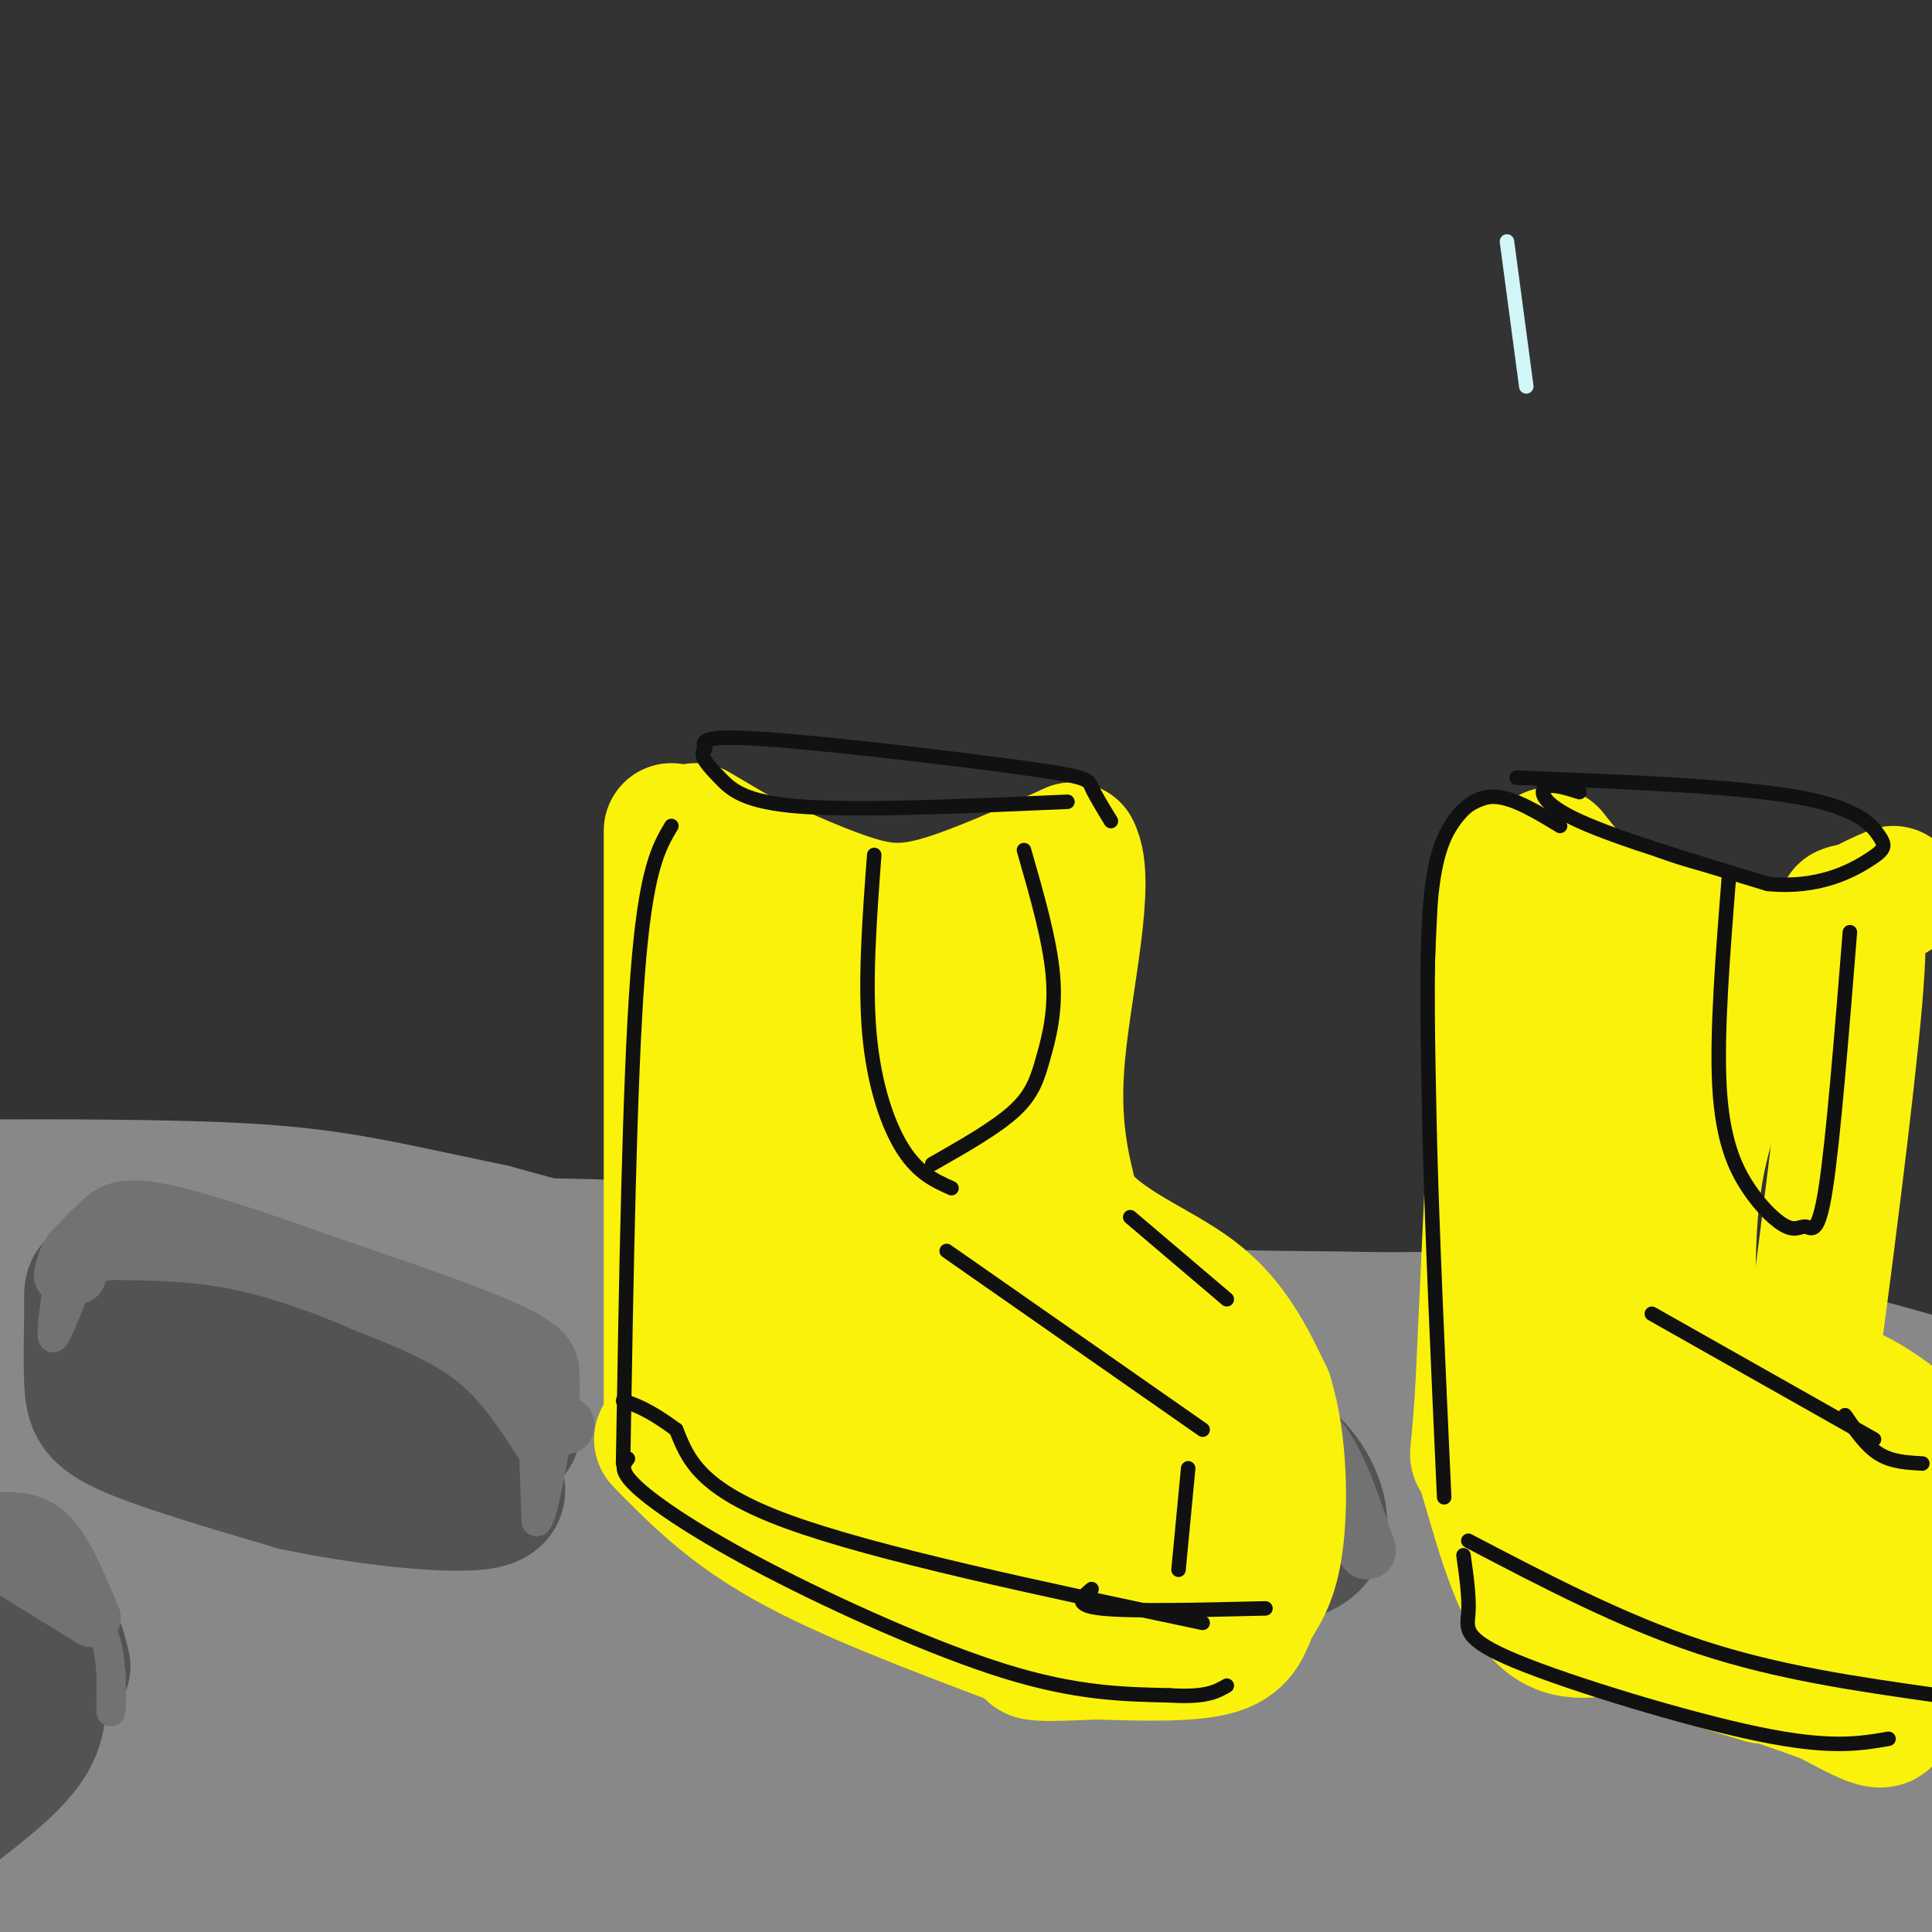 <svg viewBox='0 0 400 400' version='1.1' xmlns='http://www.w3.org/2000/svg' xmlns:xlink='http://www.w3.org/1999/xlink'><rect x="0" y="0" width="400" height="400" fill="#333333" stroke="none"/><g fill='none' stroke='rgb(136,136,136)' stroke-width='28' stroke-linecap='round' stroke-linejoin='round'><path d='M53,276c-36.140,-10.565 -72.281,-21.129 -86,-26c-13.719,-4.871 -5.018,-4.048 15,0c20.018,4.048 51.351,11.321 108,29c56.649,17.679 138.614,45.766 187,60c48.386,14.234 63.193,14.617 78,15'/><path d='M355,354c17.548,3.023 22.418,3.081 40,7c17.582,3.919 47.878,11.700 20,8c-27.878,-3.700 -113.929,-18.881 -179,-32c-65.071,-13.119 -109.163,-24.177 -146,-34c-36.837,-9.823 -66.418,-18.412 -96,-27'/><path d='M-6,276c-20.448,-5.542 -23.569,-5.896 -16,-4c7.569,1.896 25.829,6.041 41,8c15.171,1.959 27.252,1.731 103,31c75.748,29.269 215.163,88.034 261,106c45.837,17.966 -1.904,-4.867 -75,-29c-73.096,-24.133 -171.548,-49.567 -270,-75'/><path d='M38,313c-50.823,-14.312 -42.882,-12.594 -48,-15c-5.118,-2.406 -23.295,-8.938 -13,-8c10.295,0.938 49.060,9.345 71,13c21.940,3.655 27.053,2.560 93,28c65.947,25.440 192.728,77.417 219,86c26.272,8.583 -47.965,-26.228 -87,-44c-39.035,-17.772 -42.867,-18.506 -61,-24c-18.133,-5.494 -50.566,-15.747 -83,-26'/><path d='M129,323c27.790,8.403 138.766,42.409 196,59c57.234,16.591 60.727,15.767 67,16c6.273,0.233 15.324,1.524 17,1c1.676,-0.524 -4.025,-2.862 2,-4c6.025,-1.138 23.776,-1.076 -2,-8c-25.776,-6.924 -95.079,-20.836 -122,-26c-26.921,-5.164 -11.461,-1.582 4,2'/><path d='M291,363c14.853,5.394 49.985,17.879 42,20c-7.985,2.121 -59.087,-6.122 -85,-10c-25.913,-3.878 -26.636,-3.390 -79,-16c-52.364,-12.610 -156.367,-38.318 -164,-41c-7.633,-2.682 81.105,17.662 144,36c62.895,18.338 99.948,34.669 137,51'/><path d='M286,403c27.358,10.096 27.254,9.837 26,7c-1.254,-2.837 -3.659,-8.252 -62,-23c-58.341,-14.748 -172.620,-38.828 -232,-52c-59.380,-13.172 -63.861,-15.436 -56,-16c7.861,-0.564 28.066,0.570 39,0c10.934,-0.570 12.598,-2.846 69,15c56.402,17.846 167.544,55.813 209,70c41.456,14.187 13.228,4.593 -15,-5'/><path d='M264,399c-20.902,-5.805 -65.657,-17.816 -95,-24c-29.343,-6.184 -43.275,-6.540 -88,-8c-44.725,-1.460 -120.244,-4.022 -127,-4c-6.756,0.022 55.250,2.630 109,10c53.750,7.370 99.242,19.501 109,22c9.758,2.499 -16.219,-4.635 -66,-12c-49.781,-7.365 -123.366,-14.961 -148,-18c-24.634,-3.039 -0.317,-1.519 24,0'/><path d='M-18,365c47.258,9.503 153.404,33.261 181,39c27.596,5.739 -23.357,-6.539 -67,-11c-43.643,-4.461 -79.977,-1.103 -107,-2c-27.023,-0.897 -44.737,-6.049 -15,-4c29.737,2.049 106.925,11.300 130,12c23.075,0.700 -7.962,-7.150 -39,-15'/><path d='M65,384c-20.912,-9.019 -53.692,-24.066 -64,-31c-10.308,-6.934 1.856,-5.756 16,-4c14.144,1.756 30.270,4.088 18,2c-12.270,-2.088 -52.934,-8.597 -38,-4c14.934,4.597 85.467,20.298 156,36'/><path d='M153,383c34.935,5.928 44.272,2.749 57,4c12.728,1.251 28.846,6.931 36,9c7.154,2.069 5.345,0.527 8,0c2.655,-0.527 9.773,-0.038 5,-5c-4.773,-4.962 -21.439,-15.374 -27,-20c-5.561,-4.626 -0.017,-3.464 -30,-14c-29.983,-10.536 -95.491,-32.768 -161,-55'/><path d='M41,302c-37.109,-12.362 -49.380,-15.765 -59,-19c-9.620,-3.235 -16.589,-6.300 -16,-9c0.589,-2.700 8.735,-5.035 10,-7c1.265,-1.965 -4.353,-3.562 25,-4c29.353,-0.438 93.676,0.281 158,1'/><path d='M159,264c38.006,1.906 54.022,6.171 78,8c23.978,1.829 55.917,1.223 77,1c21.083,-0.223 31.309,-0.064 53,5c21.691,5.064 54.845,15.032 88,25'/><path d='M455,303c18.988,3.298 22.458,-0.958 -20,-5c-42.458,-4.042 -130.845,-7.869 -194,-15c-63.155,-7.131 -101.077,-17.565 -139,-28'/><path d='M102,255c-30.250,-6.381 -36.375,-8.333 -67,-9c-30.625,-0.667 -85.750,-0.048 -85,2c0.750,2.048 57.375,5.524 114,9'/><path d='M64,257c33.799,1.319 61.297,0.116 91,3c29.703,2.884 61.612,9.853 87,12c25.388,2.147 44.254,-0.530 75,4c30.746,4.530 73.373,16.265 116,28'/><path d='M433,304c-20.530,4.667 -129.853,2.333 -183,-1c-53.147,-3.333 -50.116,-7.667 -83,-14c-32.884,-6.333 -101.681,-14.667 -72,-5c29.681,9.667 157.841,37.333 286,65'/><path d='M381,349c58.719,14.012 62.516,16.542 31,7c-31.516,-9.542 -98.344,-31.156 -123,-41c-24.656,-9.844 -7.138,-7.920 18,-2c25.138,5.920 57.897,15.834 75,20c17.103,4.166 18.552,2.583 20,1'/><path d='M402,334c5.667,0.833 9.833,2.417 14,4'/><path d='M361,324c0.000,0.000 76.000,-5.000 76,-5'/></g>
<g fill='none' stroke='rgb(83,83,83)' stroke-width='28' stroke-linecap='round' stroke-linejoin='round'><path d='M234,311c7.235,-3.006 14.470,-6.013 20,-8c5.530,-1.987 9.354,-2.956 13,0c3.646,2.956 7.112,9.836 6,14c-1.112,4.164 -6.803,5.611 -15,6c-8.197,0.389 -18.899,-0.280 -23,-2c-4.101,-1.720 -1.600,-4.491 1,-6c2.600,-1.509 5.300,-1.754 8,-2'/><path d='M244,313c3.333,-0.500 7.667,-0.750 12,-1'/><path d='M61,283c0.033,-2.302 0.065,-4.603 4,-5c3.935,-0.397 11.772,1.111 19,4c7.228,2.889 13.846,7.158 18,10c4.154,2.842 5.844,4.257 2,6c-3.844,1.743 -13.221,3.812 -20,5c-6.779,1.188 -10.962,1.494 -17,-1c-6.038,-2.494 -13.933,-7.787 -18,-11c-4.067,-3.213 -4.305,-4.347 -4,-6c0.305,-1.653 1.152,-3.827 2,-6'/><path d='M47,279c6.667,0.667 22.333,5.333 38,10'/><path d='M7,331c-5.733,-2.089 -11.467,-4.178 -11,-4c0.467,0.178 7.133,2.622 11,6c3.867,3.378 4.933,7.689 6,12'/><path d='M63,280c-1.525,-2.455 -3.051,-4.910 -5,-7c-1.949,-2.090 -4.322,-3.814 -11,-5c-6.678,-1.186 -17.662,-1.834 -23,-2c-5.338,-0.166 -5.029,0.151 -5,4c0.029,3.849 -0.223,11.228 0,16c0.223,4.772 0.921,6.935 8,10c7.079,3.065 20.540,7.033 34,11'/><path d='M61,307c13.744,2.962 31.106,4.868 38,4c6.894,-0.868 3.322,-4.511 1,-8c-2.322,-3.489 -3.394,-6.824 -6,-11c-2.606,-4.176 -6.744,-9.193 -16,-14c-9.256,-4.807 -23.628,-9.403 -38,-14'/><path d='M7,346c0.917,4.583 1.833,9.167 -1,14c-2.833,4.833 -9.417,9.917 -16,15'/></g>
<g fill='none' stroke='rgb(114,114,114)' stroke-width='12' stroke-linecap='round' stroke-linejoin='round'><path d='M283,321c-3.083,-9.250 -6.167,-18.500 -10,-23c-3.833,-4.500 -8.417,-4.250 -13,-4'/><path d='M260,294c-3.489,-0.756 -5.711,-0.644 -10,2c-4.289,2.644 -10.644,7.822 -17,13'/><path d='M114,296c0.044,-3.956 0.089,-7.911 0,-11c-0.089,-3.089 -0.311,-5.311 -8,-9c-7.689,-3.689 -22.844,-8.844 -38,-14'/><path d='M68,262c-13.155,-4.702 -27.042,-9.458 -35,-11c-7.958,-1.542 -9.988,0.131 -12,2c-2.012,1.869 -4.006,3.935 -6,6'/><path d='M15,259c-1.333,1.833 -1.667,3.417 -2,5'/><path d='M117,295c0.000,0.000 0.100,0.100 0.1,0.1'/><path d='M112,298c-4.000,-6.167 -8.000,-12.333 -14,-17c-6.000,-4.667 -14.000,-7.833 -22,-11'/><path d='M76,270c-8.267,-3.622 -17.933,-7.178 -27,-9c-9.067,-1.822 -17.533,-1.911 -26,-2'/><path d='M23,259c-5.500,0.500 -6.250,2.750 -7,5'/><path d='M19,335c0.000,0.000 -26.000,-16.000 -26,-16'/><path d='M19,335c-2.833,-6.833 -5.667,-13.667 -9,-17c-3.333,-3.333 -7.167,-3.167 -11,-3'/><path d='M262,294c-7.333,-1.750 -14.667,-3.500 -20,-2c-5.333,1.500 -8.667,6.250 -12,11'/><path d='M230,303c1.667,0.000 11.833,-5.500 22,-11'/></g>
<g fill='none' stroke='rgb(114,114,114)' stroke-width='6' stroke-linecap='round' stroke-linejoin='round'><path d='M241,301c-4.101,1.560 -8.202,3.119 -11,8c-2.798,4.881 -4.292,13.083 -6,13c-1.708,-0.083 -3.631,-8.452 -4,-13c-0.369,-4.548 0.815,-5.274 2,-6'/><path d='M222,303c1.667,-2.167 4.833,-4.583 8,-7'/><path d='M110,288c0.000,0.000 1.000,27.000 1,27'/><path d='M111,315c1.000,1.000 3.000,-10.000 5,-21'/><path d='M19,261c1.667,-0.750 3.333,-1.500 3,-1c-0.333,0.500 -2.667,2.250 -5,4'/><path d='M17,264c-2.200,4.311 -5.200,13.089 -6,13c-0.800,-0.089 0.600,-9.044 2,-18'/><path d='M13,259c0.667,-3.500 1.333,-3.250 2,-3'/><path d='M15,334c2.844,0.822 5.689,1.644 7,6c1.311,4.356 1.089,12.244 1,14c-0.089,1.756 -0.044,-2.622 0,-7'/><path d='M23,347c0.000,-1.167 0.000,-0.583 0,0'/><path d='M231,301c-4.711,9.044 -9.422,18.089 -9,17c0.422,-1.089 5.978,-12.311 9,-17c3.022,-4.689 3.511,-2.844 4,-1'/><path d='M235,300c-0.833,3.167 -4.917,11.583 -9,20'/></g>
<g fill='none' stroke='rgb(251,242,11)' stroke-width='28' stroke-linecap='round' stroke-linejoin='round'><path d='M139,172c0.000,0.000 0.000,128.000 0,128'/><path d='M144,172c14.833,8.750 29.667,17.500 41,22c11.333,4.500 19.167,4.750 27,5'/><path d='M137,298c6.917,7.083 13.833,14.167 26,21c12.167,6.833 29.583,13.417 47,20'/><path d='M215,206c0.000,0.000 0.100,0.100 0.1,0.1'/><path d='M155,178c7.889,3.556 15.778,7.111 22,9c6.222,1.889 10.778,2.111 18,0c7.222,-2.111 17.111,-6.556 27,-11'/><path d='M222,176c3.400,6.200 -1.600,27.200 -3,42c-1.400,14.800 0.800,23.400 3,32'/><path d='M222,250c5.356,8.044 17.244,12.156 25,18c7.756,5.844 11.378,13.422 15,21'/><path d='M262,289c3.045,9.606 3.156,23.121 2,31c-1.156,7.879 -3.581,10.121 -5,13c-1.419,2.879 -1.834,6.394 -7,8c-5.166,1.606 -15.083,1.303 -25,1'/><path d='M227,342c-7.054,0.286 -12.190,0.502 -13,0c-0.810,-0.502 2.706,-1.723 -4,-7c-6.706,-5.277 -23.632,-14.610 -33,-20c-9.368,-5.390 -11.176,-6.836 -14,-13c-2.824,-6.164 -6.664,-17.047 -8,-28c-1.336,-10.953 -0.168,-21.977 1,-33'/><path d='M156,241c4.280,-17.808 14.480,-45.829 17,-36c2.520,9.829 -2.640,57.510 -4,77c-1.360,19.490 1.079,10.791 4,13c2.921,2.209 6.325,15.325 8,3c1.675,-12.325 1.621,-50.093 1,-68c-0.621,-17.907 -1.811,-15.954 -3,-14'/><path d='M179,216c-0.298,-7.139 0.457,-17.987 2,-5c1.543,12.987 3.875,49.809 10,75c6.125,25.191 16.044,38.752 16,23c-0.044,-15.752 -10.050,-60.818 -14,-80c-3.950,-19.182 -1.843,-12.481 0,-10c1.843,2.481 3.421,0.740 5,-1'/><path d='M198,218c2.534,10.033 6.370,35.617 13,57c6.630,21.383 16.054,38.565 21,40c4.946,1.435 5.413,-12.876 5,-21c-0.413,-8.124 -1.707,-10.062 -3,-12'/><path d='M234,282c-2.089,-4.893 -5.812,-11.127 -3,-8c2.812,3.127 12.160,15.614 17,23c4.840,7.386 5.174,9.670 3,13c-2.174,3.330 -6.854,7.704 -11,11c-4.146,3.296 -7.756,5.513 -12,4c-4.244,-1.513 -9.122,-6.757 -14,-12'/><path d='M214,313c-12.000,-17.600 -35.000,-55.600 -47,-79c-12.000,-23.400 -13.000,-32.200 -14,-41'/><path d='M312,180c0.000,0.000 -5.000,108.000 -5,108'/><path d='M307,288c-1.179,18.512 -1.625,10.792 0,15c1.625,4.208 5.321,20.345 10,28c4.679,7.655 10.339,6.827 16,6'/><path d='M333,337c8.000,2.667 20.000,6.333 32,10'/><path d='M321,177c2.804,3.571 5.607,7.143 10,10c4.393,2.857 10.375,5.000 18,7c7.625,2.000 16.893,3.857 23,3c6.107,-0.857 9.054,-4.429 12,-8'/><path d='M384,189c3.333,-2.000 5.667,-3.000 8,-4'/><path d='M382,189c1.839,-0.756 3.679,-1.512 2,18c-1.679,19.512 -6.875,59.292 -9,75c-2.125,15.708 -1.179,7.345 3,6c4.179,-1.345 11.589,4.327 19,10'/><path d='M397,298c3.333,2.000 2.167,2.000 1,2'/><path d='M330,209c-1.559,5.073 -3.119,10.146 -5,26c-1.881,15.854 -4.084,42.488 -1,59c3.084,16.512 11.456,22.900 12,25c0.544,2.100 -6.738,-0.088 3,4c9.738,4.088 36.497,14.454 52,19c15.503,4.546 19.752,3.273 24,2'/><path d='M415,344c-2.367,-0.813 -20.285,-3.845 -28,-5c-7.715,-1.155 -5.226,-0.433 -10,-6c-4.774,-5.567 -16.813,-17.423 -24,-27c-7.188,-9.577 -9.524,-16.876 -6,-16c3.524,0.876 12.910,9.928 23,15c10.090,5.072 20.883,6.163 22,6c1.117,-0.163 -7.441,-1.582 -16,-3'/><path d='M376,308c-8.357,-3.338 -21.249,-10.181 -18,-8c3.249,2.181 22.638,13.388 31,17c8.362,3.612 5.695,-0.372 1,4c-4.695,4.372 -11.418,17.100 -18,22c-6.582,4.900 -13.023,1.971 -12,2c1.023,0.029 9.512,3.014 18,6'/><path d='M378,351c6.673,3.277 14.354,8.471 12,2c-2.354,-6.471 -14.744,-24.607 -23,-34c-8.256,-9.393 -12.378,-10.044 -17,-12c-4.622,-1.956 -9.744,-5.219 -12,-21c-2.256,-15.781 -1.644,-44.080 0,-58c1.644,-13.920 4.322,-13.460 7,-13'/><path d='M345,215c2.333,14.000 4.667,55.500 5,65c0.333,9.500 -1.333,-13.000 0,-29c1.333,-16.000 5.667,-25.500 10,-35'/><path d='M360,216c2.000,-6.333 2.000,-4.667 2,-3'/></g>
<g fill='none' stroke='rgb(17,17,17)' stroke-width='3' stroke-linecap='round' stroke-linejoin='round'><path d='M230,170c-1.643,-2.696 -3.286,-5.393 -4,-7c-0.714,-1.607 -0.500,-2.125 -14,-4c-13.500,-1.875 -40.714,-5.107 -54,-6c-13.286,-0.893 -12.643,0.554 -12,2'/><path d='M146,155c-1.536,1.298 0.625,3.542 3,6c2.375,2.458 4.964,5.131 17,6c12.036,0.869 33.518,-0.065 55,-1'/><path d='M327,164c-2.867,-0.911 -5.733,-1.822 -7,-1c-1.267,0.822 -0.933,3.378 7,7c7.933,3.622 23.467,8.311 39,13'/><path d='M366,183c10.582,1.067 17.537,-2.766 21,-5c3.463,-2.234 3.432,-2.871 2,-5c-1.432,-2.129 -4.266,-5.751 -17,-8c-12.734,-2.249 -35.367,-3.124 -58,-4'/><path d='M181,177c-0.978,13.133 -1.956,26.267 -1,37c0.956,10.733 3.844,19.067 7,24c3.156,4.933 6.578,6.467 10,8'/><path d='M212,176c2.685,9.327 5.369,18.655 6,26c0.631,7.345 -0.792,12.708 -2,17c-1.208,4.292 -2.202,7.512 -6,11c-3.798,3.488 -10.399,7.244 -17,11'/><path d='M358,181c-1.308,16.467 -2.616,32.933 -2,44c0.616,11.067 3.157,16.733 6,21c2.843,4.267 5.989,7.133 8,8c2.011,0.867 2.888,-0.267 4,0c1.112,0.267 2.461,1.933 4,-8c1.539,-9.933 3.270,-31.467 5,-53'/><path d='M139,171c-2.667,4.500 -5.333,9.000 -7,31c-1.667,22.000 -2.333,61.500 -3,101'/><path d='M130,302c-0.952,1.208 -1.905,2.417 2,6c3.905,3.583 12.667,9.542 27,17c14.333,7.458 34.238,16.417 49,21c14.762,4.583 24.381,4.792 34,5'/><path d='M242,351c7.667,0.500 9.833,-0.750 12,-2'/><path d='M226,329c-2.000,1.667 -4.000,3.333 2,4c6.000,0.667 20.000,0.333 34,0'/><path d='M249,336c-33.917,-7.167 -67.833,-14.333 -86,-21c-18.167,-6.667 -20.583,-12.833 -23,-19'/><path d='M140,296c-5.667,-4.167 -8.333,-5.083 -11,-6'/><path d='M304,319c15.917,8.333 31.833,16.667 48,22c16.167,5.333 32.583,7.667 49,10'/><path d='M303,322c0.619,4.381 1.238,8.762 1,12c-0.238,3.238 -1.333,5.333 10,10c11.333,4.667 35.095,11.905 50,15c14.905,3.095 20.952,2.048 27,1'/><path d='M323,171c-4.625,-2.810 -9.250,-5.619 -13,-6c-3.750,-0.381 -6.625,1.667 -9,5c-2.375,3.333 -4.250,7.952 -5,19c-0.750,11.048 -0.375,28.524 0,46'/><path d='M296,235c0.500,20.167 1.750,47.583 3,75'/><path d='M196,259c0.000,0.000 53.000,37.000 53,37'/><path d='M234,252c0.000,0.000 20.000,17.000 20,17'/><path d='M342,272c0.000,0.000 46.000,26.000 46,26'/><path d='M246,304c0.000,0.000 -2.000,21.000 -2,21'/><path d='M382,293c2.167,3.167 4.333,6.333 7,8c2.667,1.667 5.833,1.833 9,2'/></g>
<g fill='none' stroke='rgb(208,246,247)' stroke-width='3' stroke-linecap='round' stroke-linejoin='round'><path d='M312,50c0.000,0.000 4.000,30.000 4,30'/></g>
</svg>